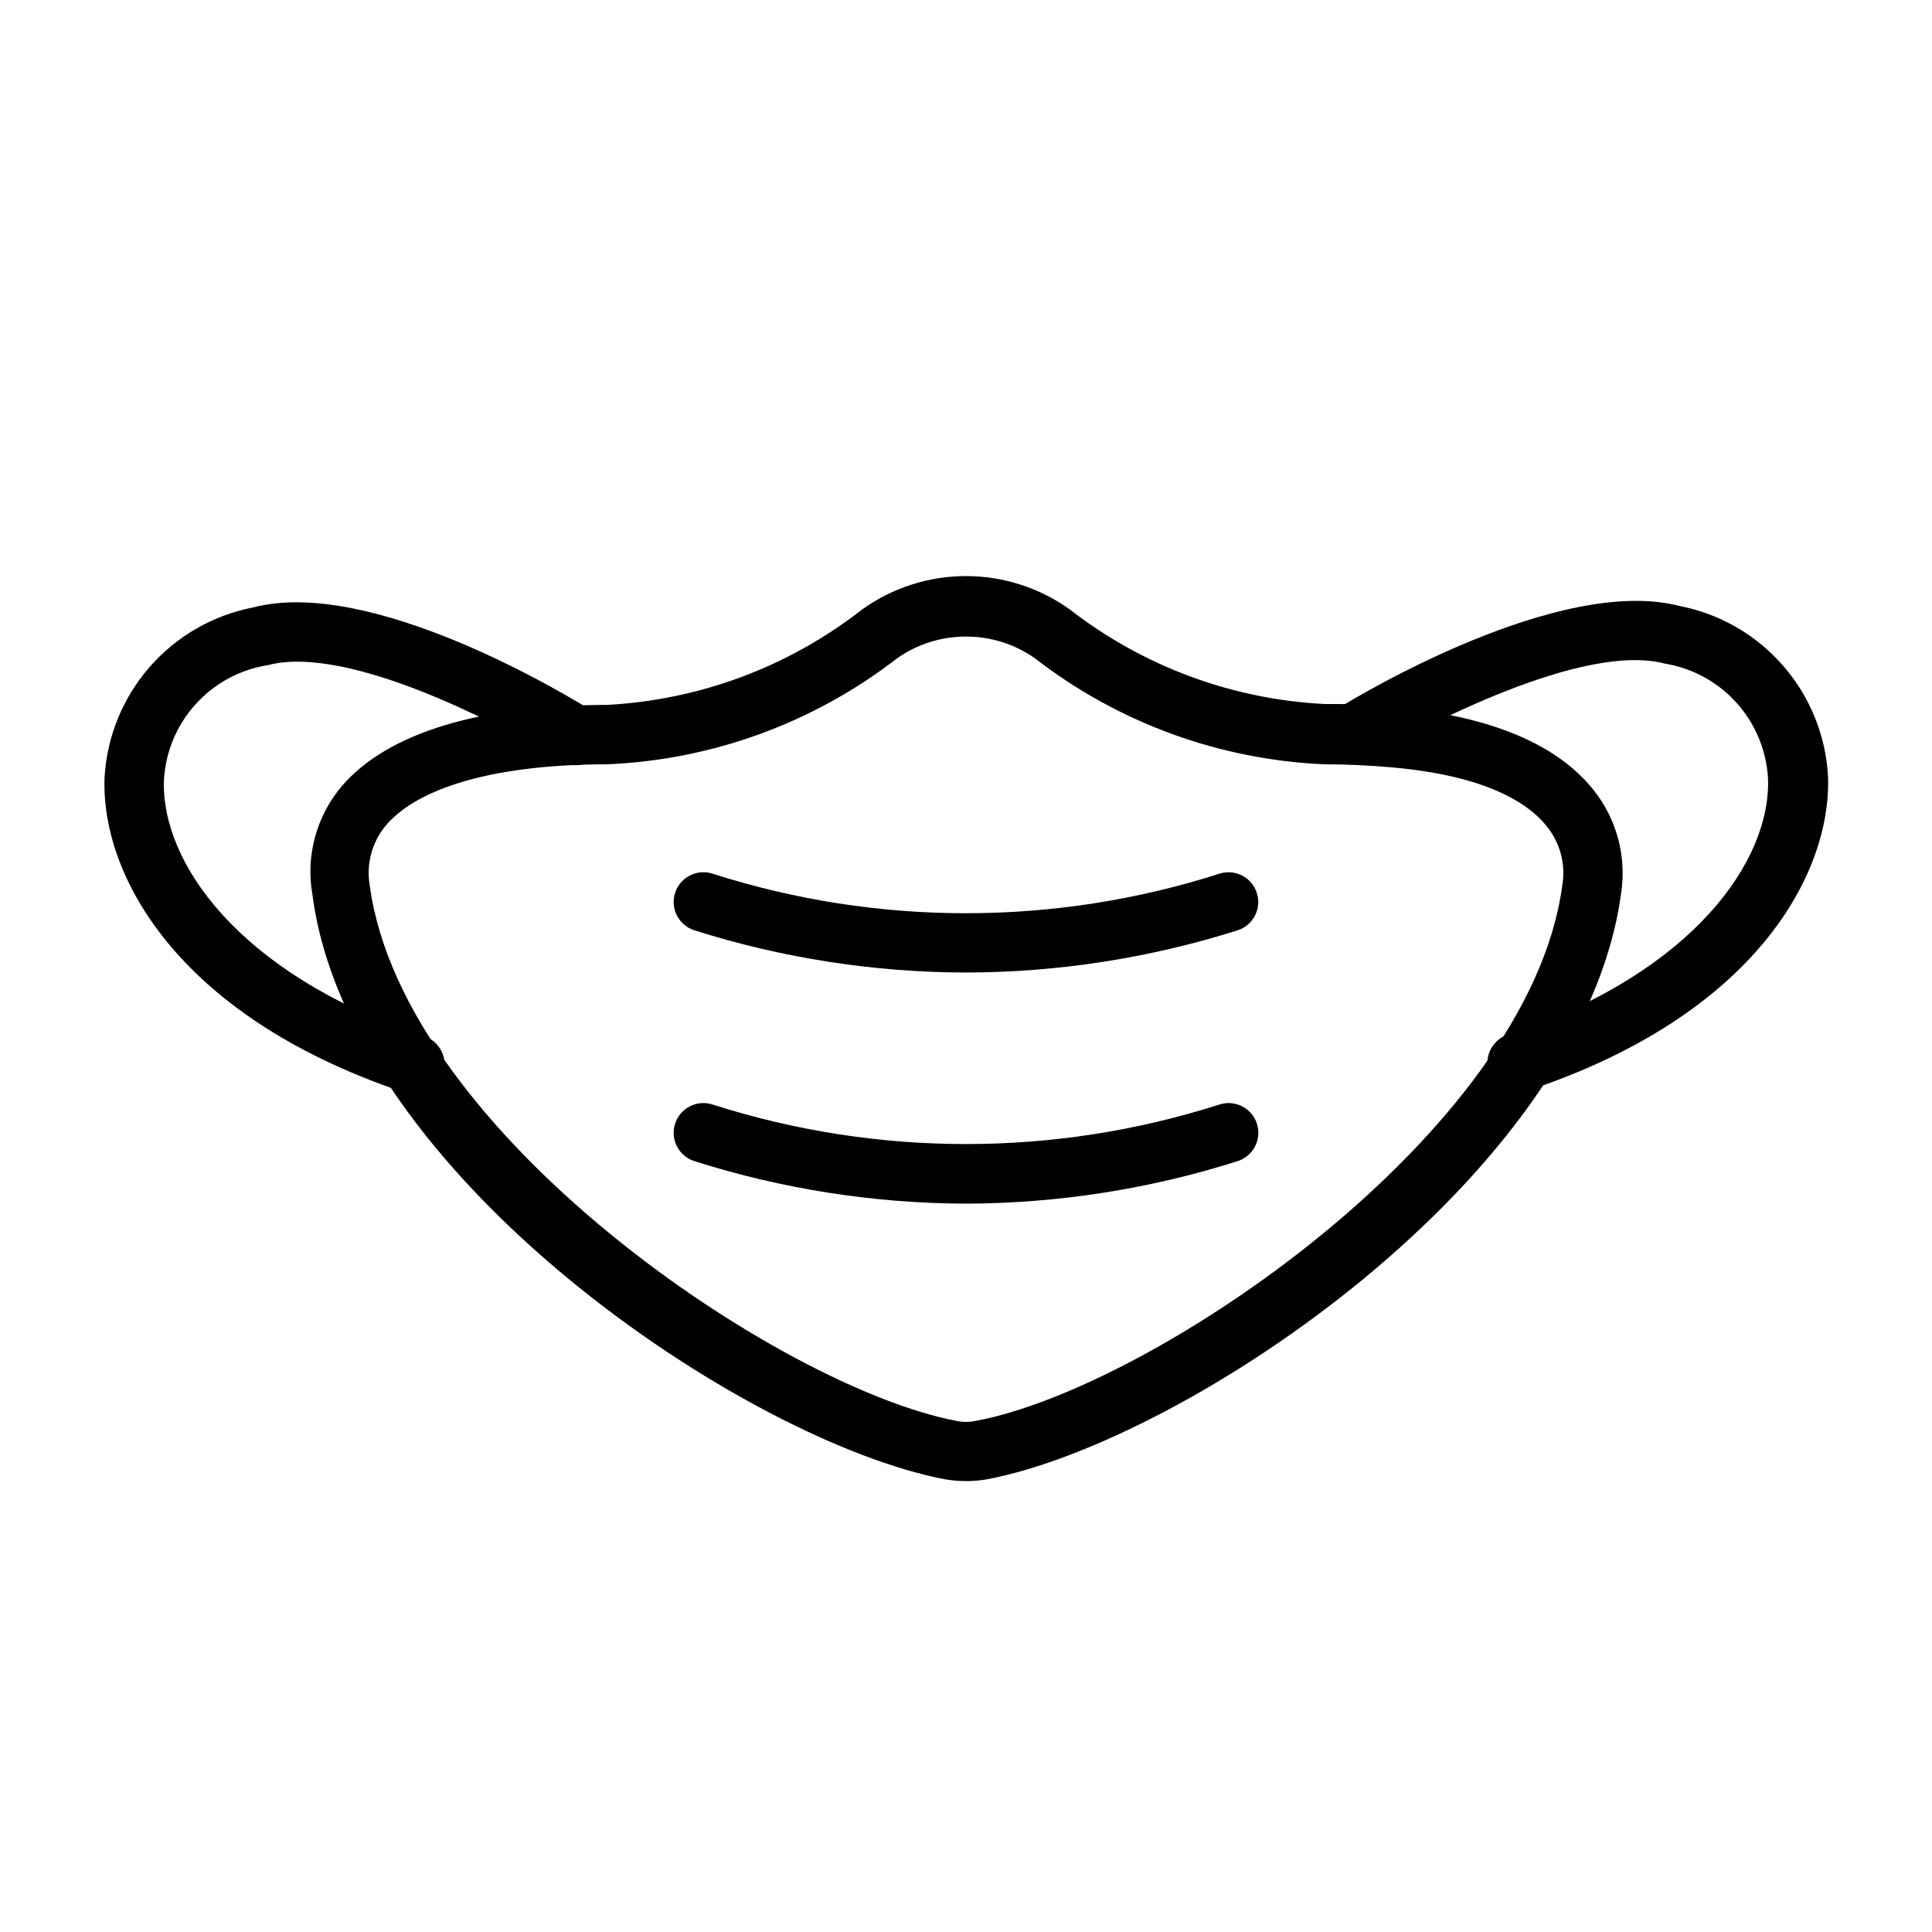 <?xml version="1.0" encoding="UTF-8"?>
<!-- Uploaded to: SVG Repo, www.svgrepo.com, Generator: SVG Repo Mixer Tools -->
<svg fill="#000000" width="800px" height="800px" version="1.1" viewBox="144 144 512 512" xmlns="http://www.w3.org/2000/svg">
 <g>
  <path d="m400 536.5c-1.875 0-3.742-0.16-5.59-0.473-52.902-10.078-157.84-80.453-167.6-154.84-1.855-10.348 1.035-20.984 7.875-28.969 12.121-14.012 36.449-21.41 70.141-21.41h-0.004c24.602-1.289 48.207-10.109 67.621-25.27 8.031-5.769 17.668-8.871 27.555-8.871 9.883 0 19.52 3.102 27.551 8.871 19.391 15.059 42.941 23.797 67.465 25.031 6.691 0 13.145 0 19.051 0.867 25.113 2.441 42.668 9.84 52.27 21.965v-0.004c6.18 7.758 8.809 17.762 7.242 27.555-10.156 74.625-115.09 145-167.99 155.08-1.844 0.312-3.715 0.473-5.586 0.473zm0-223.8c-6.574-0.02-12.988 2.016-18.344 5.824-22.047 17.043-48.832 26.836-76.672 28.023-28.574 0-49.277 5.668-58.332 15.742v0.004c-4 4.508-5.711 10.598-4.644 16.531 8.973 65.496 108.79 132.8 155.32 141.7h-0.004c1.766 0.395 3.594 0.395 5.356 0 46.523-8.66 146.34-75.965 155.32-141.7h-0.004c1.004-5.582-0.461-11.324-4.012-15.746-4.644-5.984-15.742-13.539-41.406-15.742-5.434-0.473-11.336-0.789-17.555-0.789-27.844-1.188-54.629-10.98-76.676-28.023-5.356-3.809-11.77-5.844-18.34-5.824z"/>
  <path d="m547.44 433.61c-4.348 0.715-8.453-2.227-9.172-6.574-0.715-4.348 2.227-8.453 6.574-9.172 47.863-16.375 68.488-45.738 67.699-67.543-0.406-7.438-3.344-14.516-8.328-20.059s-11.711-9.211-19.066-10.406c-21.41-5.668-63.762 16.375-78.719 25.27-3.594 1.375-7.648-0.047-9.598-3.359s-1.219-7.551 1.723-10.02c5.902-3.699 58.883-35.344 90.527-27.16h0.004c10.645 2.066 20.293 7.625 27.422 15.797 7.129 8.168 11.328 18.484 11.938 29.309 0.945 25.664-19.051 62.977-78.719 83.051h-0.004c-0.711 0.406-1.48 0.699-2.281 0.867z"/>
  <path d="m252.55 433.61c-0.859-0.02-1.711-0.18-2.519-0.473-59.273-20.23-79.27-57.387-78.324-83.051 0.605-10.824 4.805-21.141 11.934-29.309 7.129-8.172 16.781-13.73 27.426-15.797 31.488-8.266 83.758 23.617 89.582 27.238v-0.004c3.695 2.305 4.824 7.168 2.519 10.863-2.305 3.695-7.168 4.824-10.863 2.519-14.25-8.973-55.969-30.938-77.223-25.348-7.402 1.145-14.184 4.793-19.211 10.34-5.031 5.547-8.004 12.652-8.422 20.125-0.789 21.805 19.836 51.168 67.699 67.543 4.348 0.719 7.293 4.824 6.574 9.172s-4.824 7.289-9.172 6.57z"/>
  <path d="m400 401.73c-24.414-0.047-48.676-3.816-71.953-11.18-4.152-1.305-6.461-5.727-5.156-9.879s5.731-6.461 9.879-5.156c43.727 14.004 90.73 14.004 134.46 0 4.129-1.285 8.52 1 9.84 5.117 0.641 1.996 0.461 4.16-0.496 6.023-0.961 1.863-2.625 3.262-4.621 3.894-23.277 7.363-47.539 11.133-71.949 11.18z"/>
  <path d="m400 462.98c-24.418-0.078-48.68-3.871-71.953-11.258-4.152-1.305-6.461-5.727-5.156-9.879s5.731-6.461 9.879-5.156c43.727 14 90.73 14 134.46 0 4.152-1.305 8.574 1.004 9.879 5.156 1.305 4.152-1.004 8.574-5.156 9.879-23.273 7.387-47.535 11.18-71.949 11.258z"/>
 </g>
</svg>